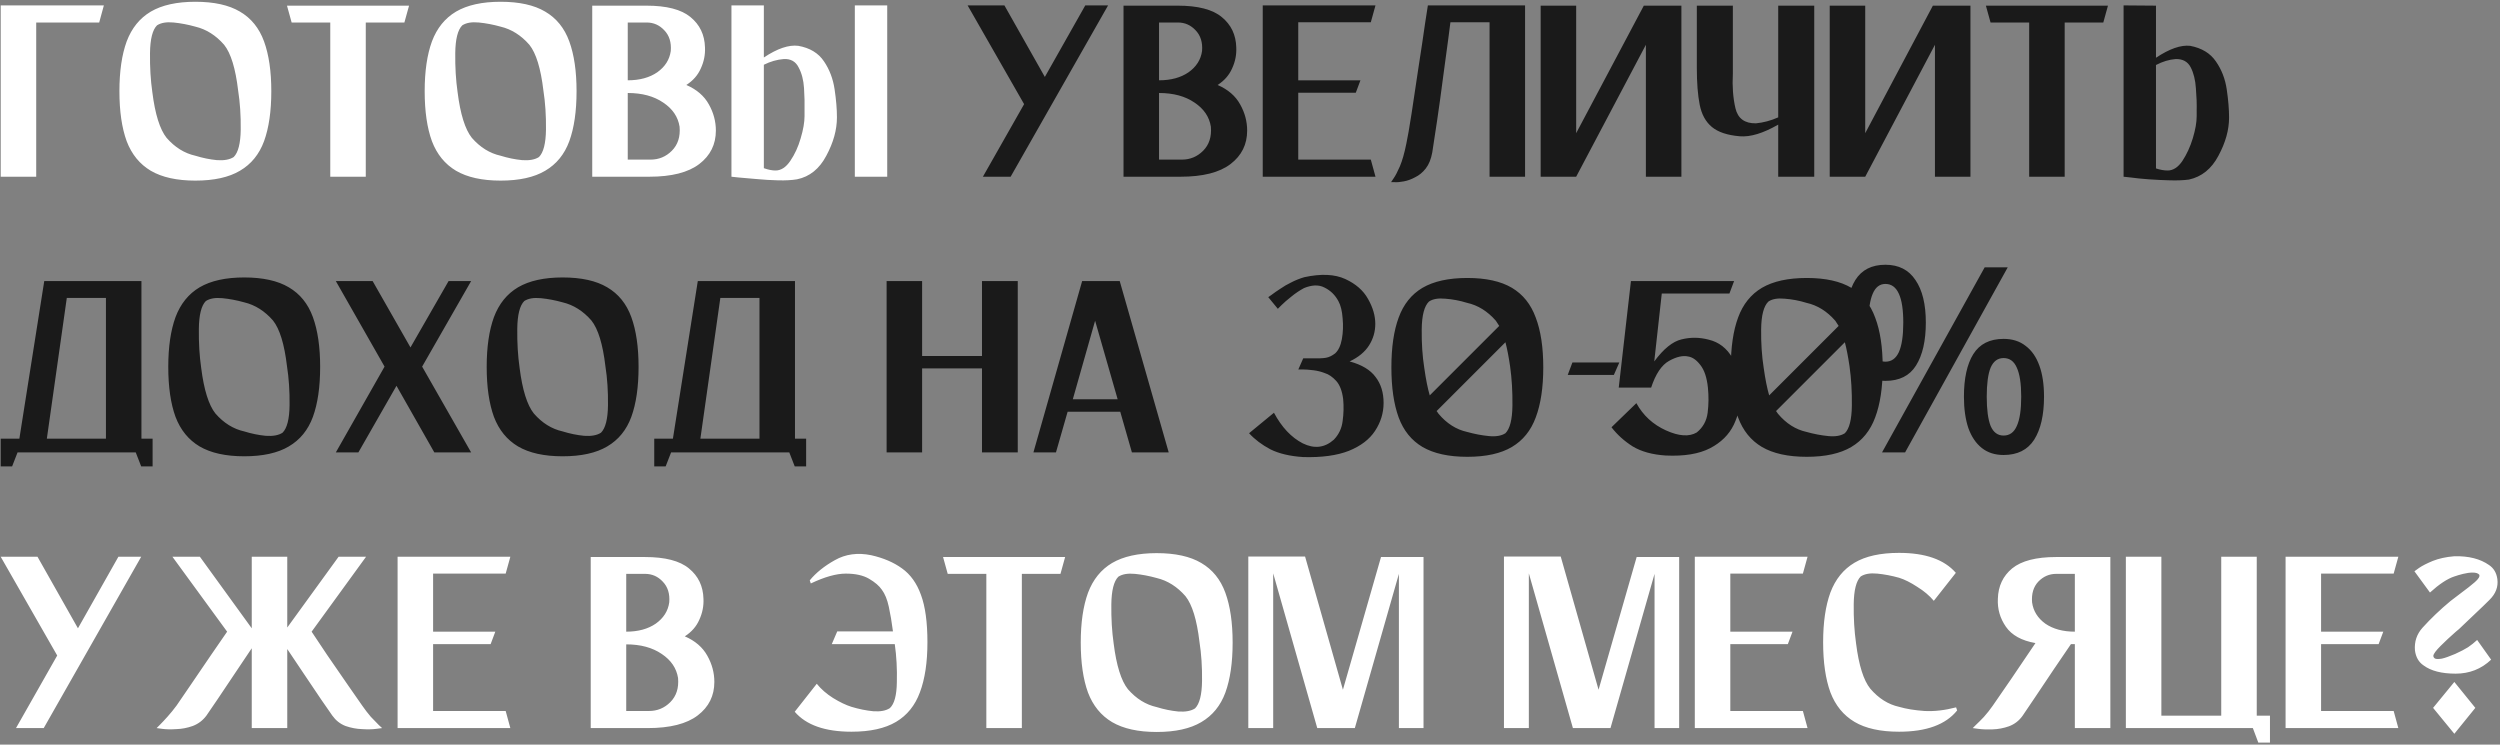 <?xml version="1.0" encoding="UTF-8"?> <svg xmlns="http://www.w3.org/2000/svg" width="1061" height="316" viewBox="0 0 1061 316" fill="none"><rect x="0" y="0" width="1061" height="316" fill="#808080" stroke="none"/><path d="M44.08 2.29L42.1 9.55H15.37V75H0.3V2.29H7.23H15.37H44.08ZM82.911 0.75C90.831 0.75 97.138 2.143 101.831 4.93C106.598 7.717 110.008 11.933 112.061 17.58C114.114 23.227 115.141 30.267 115.141 38.7C115.141 47.207 114.114 54.283 112.061 59.93C110.008 65.503 106.598 69.683 101.831 72.47C97.138 75.257 90.831 76.65 82.911 76.65C75.064 76.65 68.757 75.257 63.991 72.47C59.297 69.683 55.888 65.503 53.761 59.93C51.708 54.283 50.681 47.207 50.681 38.7C50.681 30.267 51.708 23.227 53.761 17.58C55.888 11.933 59.297 7.717 63.991 4.93C68.757 2.143 75.064 0.75 82.911 0.75ZM99.191 66.64C101.098 64.733 102.088 60.847 102.161 54.98C102.234 49.04 101.868 43.503 101.061 38.37C99.961 29.057 97.981 22.603 95.121 19.01C91.601 14.977 87.531 12.41 82.911 11.31C79.757 10.43 76.677 9.843 73.671 9.55C70.664 9.257 68.317 9.66 66.631 10.76C64.724 12.667 63.734 16.59 63.661 22.53C63.587 28.47 63.917 34.007 64.651 39.14C65.824 48.453 67.841 54.907 70.701 58.5C74.221 62.533 78.291 65.063 82.911 66.09C85.991 67.043 89.034 67.667 92.041 67.96C95.121 68.18 97.504 67.74 99.191 66.64ZM173.604 2.4L171.624 9.55H155.234V75H140.164V9.55H123.774L121.794 2.4H140.164H155.234H173.604ZM212.462 0.75C220.382 0.75 226.688 2.143 231.382 4.93C236.148 7.717 239.558 11.933 241.612 17.58C243.665 23.227 244.692 30.267 244.692 38.7C244.692 47.207 243.665 54.283 241.612 59.93C239.558 65.503 236.148 69.683 231.382 72.47C226.688 75.257 220.382 76.65 212.462 76.65C204.615 76.65 198.308 75.257 193.542 72.47C188.848 69.683 185.438 65.503 183.312 59.93C181.258 54.283 180.232 47.207 180.232 38.7C180.232 30.267 181.258 23.227 183.312 17.58C185.438 11.933 188.848 7.717 193.542 4.93C198.308 2.143 204.615 0.75 212.462 0.75ZM228.742 66.64C230.648 64.733 231.638 60.847 231.712 54.98C231.785 49.04 231.418 43.503 230.612 38.37C229.512 29.057 227.532 22.603 224.672 19.01C221.152 14.977 217.082 12.41 212.462 11.31C209.308 10.43 206.228 9.843 203.222 9.55C200.215 9.257 197.868 9.66 196.182 10.76C194.275 12.667 193.285 16.59 193.212 22.53C193.138 28.47 193.468 34.007 194.202 39.14C195.375 48.453 197.392 54.907 200.252 58.5C203.772 62.533 207.842 65.063 212.462 66.09C215.542 67.043 218.585 67.667 221.592 67.96C224.672 68.18 227.055 67.74 228.742 66.64ZM291.275 36.06C295.675 37.967 298.865 40.717 300.845 44.31C302.825 47.83 303.815 51.533 303.815 55.42C303.815 61.287 301.468 66.017 296.775 69.61C292.082 73.203 285.005 75 275.545 75H266.415H251.345V2.4H263.335H266.415H274.335C282.915 2.4 289.148 4.013 293.035 7.24C296.995 10.467 299.048 14.757 299.195 20.11C299.342 23.19 298.755 26.16 297.435 29.02C296.188 31.88 294.135 34.227 291.275 36.06ZM266.415 9.55V34.08C271.475 34.08 275.655 32.943 278.955 30.67C282.255 28.323 284.162 25.317 284.675 21.65C284.968 17.983 284.052 15.05 281.925 12.85C279.872 10.65 277.378 9.55 274.445 9.55C271.512 9.55 269.422 9.55 268.175 9.55C266.928 9.55 266.342 9.55 266.415 9.55ZM276.095 67.74C279.615 67.74 282.622 66.493 285.115 64C287.682 61.433 288.782 58.023 288.415 53.77C287.755 49.59 285.445 46.18 281.485 43.54C277.525 40.827 272.502 39.47 266.415 39.47V67.74C266.415 67.74 267.148 67.74 268.615 67.74C270.082 67.74 272.575 67.74 276.095 67.74ZM338.807 19.45C343.72 20.33 347.35 22.53 349.697 26.05C352.044 29.497 353.547 33.457 354.207 37.93C354.867 42.33 355.197 46.29 355.197 49.81C355.197 55.09 353.694 60.517 350.687 66.09C347.754 71.663 343.61 75 338.257 76.1C336.057 76.467 333.417 76.613 330.337 76.54C327.257 76.467 324.177 76.283 321.097 75.99C318.09 75.77 315.56 75.55 313.507 75.33C311.454 75.11 310.427 75 310.427 75V2.29H324.177V24.4C329.897 20.587 334.774 18.937 338.807 19.45ZM341.447 49.26C341.447 48.6 341.447 47.867 341.447 47.06C341.52 44.053 341.447 40.827 341.227 37.38C341.007 33.933 340.237 31 338.917 28.58C337.67 26.087 335.58 24.913 332.647 25.06C329.787 25.28 326.964 26.087 324.177 27.48V71.37C326.01 72.03 327.66 72.36 329.127 72.36C331.474 72.36 333.564 71.003 335.397 68.29C337.304 65.503 338.77 62.313 339.797 58.72C340.897 55.053 341.447 51.9 341.447 49.26ZM362.787 2.29H376.537V75H362.787V2.29ZM50.24 236.29H59.92L18.56 309H6.79L24.28 278.2L0.3 236.29H15.92L33.08 266.65L50.24 236.29ZM153.702 299.43C154.875 301.117 156.085 302.693 157.332 304.16C158.652 305.553 159.789 306.727 160.742 307.68C161.695 308.56 162.172 309 162.172 309C162.172 309 161.329 309.11 159.642 309.33C158.029 309.55 156.049 309.587 153.702 309.44C151.355 309.367 149.009 308.927 146.662 308.12C144.389 307.24 142.519 305.773 141.052 303.72C140.245 302.547 138.669 300.273 136.322 296.9C134.049 293.453 131.555 289.75 128.842 285.79C126.202 281.83 123.892 278.383 121.912 275.45V309H106.842V275.12C104.935 277.98 102.625 281.427 99.912 285.46C97.198 289.493 94.668 293.27 92.322 296.79C89.975 300.237 88.398 302.547 87.592 303.72C86.052 305.773 84.109 307.24 81.762 308.12C79.489 308.927 77.178 309.367 74.832 309.44C72.485 309.587 70.505 309.55 68.892 309.33C67.278 309.11 66.472 309 66.472 309C66.472 309 66.912 308.56 67.792 307.68C68.745 306.727 69.845 305.553 71.092 304.16C72.412 302.693 73.695 301.117 74.942 299.43C76.042 297.817 78.022 294.92 80.882 290.74C83.742 286.56 86.638 282.307 89.572 277.98C92.579 273.58 94.852 270.28 96.392 268.08L73.182 236.29H84.842L106.842 266.65V236.29H121.912V266.32L143.692 236.29H155.352L132.252 268.08C133.719 270.28 135.919 273.58 138.852 277.98C141.859 282.307 144.792 286.56 147.652 290.74C150.512 294.92 152.529 297.817 153.702 299.43ZM214.608 301.74L216.588 309H168.738V236.29H175.668H183.808H216.588L214.608 243.44H183.808V268.08H210.208L208.228 273.36H183.808V301.74H214.608ZM290.63 270.06C295.03 271.967 298.22 274.717 300.2 278.31C302.18 281.83 303.17 285.533 303.17 289.42C303.17 295.287 300.824 300.017 296.13 303.61C291.437 307.203 284.36 309 274.9 309H265.77H250.7V236.4H262.69H265.77H273.69C282.27 236.4 288.504 238.013 292.39 241.24C296.35 244.467 298.404 248.757 298.55 254.11C298.697 257.19 298.11 260.16 296.79 263.02C295.544 265.88 293.49 268.227 290.63 270.06ZM265.77 243.55V268.08C270.83 268.08 275.01 266.943 278.31 264.67C281.61 262.323 283.517 259.317 284.03 255.65C284.324 251.983 283.407 249.05 281.28 246.85C279.227 244.65 276.734 243.55 273.8 243.55C270.867 243.55 268.777 243.55 267.53 243.55C266.284 243.55 265.697 243.55 265.77 243.55ZM275.45 301.74C278.97 301.74 281.977 300.493 284.47 298C287.037 295.433 288.137 292.023 287.77 287.77C287.11 283.59 284.8 280.18 280.84 277.54C276.88 274.827 271.857 273.47 265.77 273.47V301.74C265.77 301.74 266.504 301.74 267.97 301.74C269.437 301.74 271.93 301.74 275.45 301.74ZM369.732 235.63C374.939 236.803 379.302 238.673 382.822 241.24C386.416 243.807 389.092 247.547 390.852 252.46C392.686 257.373 393.602 264.083 393.602 272.59C393.602 281.097 392.539 288.173 390.412 293.82C388.359 299.393 384.986 303.573 380.292 306.36C375.599 309.147 369.292 310.54 361.372 310.54C350.152 310.54 342.122 307.717 337.282 302.07L346.632 290.19C348.466 292.463 350.776 294.48 353.562 296.24C356.422 298 359.026 299.247 361.372 299.98C364.526 300.933 367.606 301.557 370.612 301.85C373.619 302.07 375.966 301.63 377.652 300.53C379.559 298.77 380.549 295.103 380.622 289.53C380.769 283.883 380.476 278.493 379.742 273.36H353.012L355.322 267.97H378.972C378.459 264.01 377.872 260.527 377.212 257.52C376.552 254.44 375.562 252.02 374.242 250.26C373.142 248.647 371.346 247.107 368.852 245.64C366.359 244.173 363.059 243.44 358.952 243.44C354.919 243.44 349.969 244.833 344.102 247.62L343.662 246.3C346.302 243.073 349.859 240.213 354.332 237.72C358.879 235.153 364.012 234.457 369.732 235.63ZM452.042 236.4L450.062 243.55H433.672V309H418.602V243.55H402.212L400.232 236.4H418.602H433.672H452.042ZM490.899 234.75C498.819 234.75 505.126 236.143 509.819 238.93C514.586 241.717 517.996 245.933 520.049 251.58C522.102 257.227 523.129 264.267 523.129 272.7C523.129 281.207 522.102 288.283 520.049 293.93C517.996 299.503 514.586 303.683 509.819 306.47C505.126 309.257 498.819 310.65 490.899 310.65C483.052 310.65 476.746 309.257 471.979 306.47C467.286 303.683 463.876 299.503 461.749 293.93C459.696 288.283 458.669 281.207 458.669 272.7C458.669 264.267 459.696 257.227 461.749 251.58C463.876 245.933 467.286 241.717 471.979 238.93C476.746 236.143 483.052 234.75 490.899 234.75ZM507.179 300.64C509.086 298.733 510.076 294.847 510.149 288.98C510.222 283.04 509.856 277.503 509.049 272.37C507.949 263.057 505.969 256.603 503.109 253.01C499.589 248.977 495.519 246.41 490.899 245.31C487.746 244.43 484.666 243.843 481.659 243.55C478.652 243.257 476.306 243.66 474.619 244.76C472.712 246.667 471.722 250.59 471.649 256.53C471.576 262.47 471.906 268.007 472.639 273.14C473.812 282.453 475.829 288.907 478.689 292.5C482.209 296.533 486.279 299.063 490.899 300.09C493.979 301.043 497.022 301.667 500.029 301.96C503.109 302.18 505.492 301.74 507.179 300.64ZM595.782 236.4H604.142V309H593.692V243.55L574.992 309H574.662H565.312H559.042L540.342 243.33V309H529.782V236.18H538.252H540.342H553.872L569.932 292.72L586.102 236.4H593.692H595.782ZM704.279 236.4H712.639V309H702.189V243.55L683.489 309H683.159H673.809H667.539L648.839 243.33V309H638.279V236.18H646.749H648.839H662.369L678.429 292.72L694.599 236.4H702.189H704.279ZM765.145 301.74L767.125 309H719.275V236.29H726.205H734.345H767.125L765.145 243.44H734.345V268.08H760.745L758.765 273.36H734.345V301.74H765.145ZM830.168 300.2L830.608 301.52C825.768 307.533 817.554 310.54 805.968 310.54C798.048 310.54 791.741 309.147 787.048 306.36C782.354 303.573 778.944 299.393 776.818 293.82C774.764 288.173 773.738 281.097 773.738 272.59C773.738 264.157 774.764 257.117 776.818 251.47C778.944 245.823 782.354 241.607 787.048 238.82C791.741 236.033 798.048 234.64 805.968 234.64C817.114 234.64 825.144 237.463 830.058 243.11L820.708 254.99C818.874 252.79 816.528 250.81 813.668 249.05C810.881 247.217 808.314 245.933 805.968 245.2C802.814 244.32 799.734 243.733 796.728 243.44C793.721 243.147 791.374 243.55 789.688 244.65C787.781 246.557 786.791 250.48 786.718 256.42C786.644 262.287 786.974 267.823 787.708 273.03C788.881 282.343 790.898 288.76 793.758 292.28C797.278 296.387 801.348 298.953 805.968 299.98C808.974 300.86 812.568 301.447 816.748 301.74C820.928 301.96 825.401 301.447 830.168 300.2ZM845.694 299.54C847.16 297.413 849.764 293.637 853.504 288.21C857.244 282.71 860.69 277.613 863.844 272.92C857.977 271.893 853.797 269.583 851.304 265.99C848.81 262.397 847.674 258.437 847.894 254.11C848.04 248.757 850.057 244.467 853.944 241.24C857.904 238.013 864.137 236.4 872.644 236.4H880.564H883.754H895.634V309H880.564V273.36C880.124 273.36 879.574 273.36 878.914 273.36C877.154 275.927 874.807 279.373 871.874 283.7C869.014 287.953 866.264 292.06 863.624 296.02C860.984 299.907 859.224 302.51 858.344 303.83C856.877 305.883 854.97 307.35 852.624 308.23C850.35 309.037 848.004 309.477 845.584 309.55C843.237 309.623 841.257 309.55 839.644 309.33C838.03 309.11 837.224 309 837.224 309C837.224 309 837.664 308.56 838.544 307.68C839.497 306.8 840.634 305.663 841.954 304.27C843.274 302.803 844.52 301.227 845.694 299.54ZM880.564 243.55C880.637 243.55 880.05 243.55 878.804 243.55C877.63 243.55 875.577 243.55 872.644 243.55C869.71 243.55 867.18 244.65 865.054 246.85C863 249.05 862.12 251.983 862.414 255.65C862.927 259.317 864.797 262.323 868.024 264.67C871.324 266.943 875.504 268.08 880.564 268.08V243.55ZM957.764 303.72H963.374V309V315.16H958.424L956.114 309H942.694H917.284H902.214V236.29H917.284V303.72H942.694V236.29H957.764V303.72ZM1015.87 301.74L1017.85 309H969.997V236.29H976.927H985.067H1017.85L1015.87 243.44H985.067V268.08H1011.47L1009.49 273.36H985.067V301.74H1015.87ZM1041.62 289.42L1032.6 300.42L1041.62 311.42L1050.53 300.42L1041.62 289.42ZM1043.6 266.98C1043.16 267.347 1042.72 267.713 1042.28 268.08C1039.93 270.133 1037.77 272.15 1035.79 274.13C1033.81 276.11 1032.78 277.503 1032.71 278.31C1032.71 278.823 1032.97 279.227 1033.48 279.52C1034.07 279.74 1035.02 279.74 1036.34 279.52C1037.66 279.227 1039.53 278.567 1041.95 277.54C1044.22 276.513 1046.06 275.56 1047.45 274.68C1048.84 273.727 1050.13 272.7 1051.3 271.6L1057.24 279.96C1053.06 283.92 1048.04 285.9 1042.17 285.9C1036.23 285.9 1031.68 284.727 1028.53 282.38C1026.48 280.987 1025.27 278.86 1024.9 276C1024.61 272.333 1025.67 269.143 1028.09 266.43C1031.68 262.47 1035.64 258.693 1039.97 255.1C1041.36 254 1042.9 252.827 1044.59 251.58C1046.79 249.967 1048.7 248.463 1050.31 247.07C1051.92 245.677 1052.55 244.613 1052.18 243.88C1051.67 243.293 1050.75 243 1049.43 243C1048.18 243 1046.83 243.183 1045.36 243.55C1043.89 243.917 1042.65 244.283 1041.62 244.65C1038.69 245.603 1035.24 247.877 1031.28 251.47L1024.68 242.45C1024.68 242.45 1025.34 241.973 1026.66 241.02C1028.05 240.067 1030 239.077 1032.49 238.05C1035.06 237.023 1038.1 236.363 1041.62 236.07C1047.71 235.923 1052.62 237.17 1056.36 239.81C1058.34 241.13 1059.51 243.11 1059.88 245.75C1060.32 249.05 1059.18 252.02 1056.47 254.66C1054.86 256.273 1052.84 258.217 1050.42 260.49C1048.07 262.763 1045.8 264.927 1043.6 266.98Z" fill="white"></path><path d="M460.592 2.29H470.272L428.912 75H417.142L434.632 44.2L410.652 2.29H426.272L443.432 32.65L460.592 2.29ZM516.753 36.06C521.153 37.967 524.343 40.717 526.323 44.31C528.303 47.83 529.293 51.533 529.293 55.42C529.293 61.287 526.947 66.017 522.253 69.61C517.56 73.203 510.483 75 501.023 75H491.893H476.823V2.4H488.813H491.893H499.813C508.393 2.4 514.627 4.013 518.513 7.24C522.473 10.467 524.527 14.757 524.673 20.11C524.82 23.19 524.233 26.16 522.913 29.02C521.667 31.88 519.613 34.227 516.753 36.06ZM491.893 9.55V34.08C496.953 34.08 501.133 32.943 504.433 30.67C507.733 28.323 509.64 25.317 510.153 21.65C510.447 17.983 509.53 15.05 507.403 12.85C505.35 10.65 502.857 9.55 499.923 9.55C496.99 9.55 494.9 9.55 493.653 9.55C492.407 9.55 491.82 9.55 491.893 9.55ZM501.573 67.74C505.093 67.74 508.1 66.493 510.593 64C513.16 61.433 514.26 58.023 513.893 53.77C513.233 49.59 510.923 46.18 506.963 43.54C503.003 40.827 497.98 39.47 491.893 39.47V67.74C491.893 67.74 492.627 67.74 494.093 67.74C495.56 67.74 498.053 67.74 501.573 67.74ZM581.775 67.74L583.755 75H535.905V2.29H542.835H550.975H583.755L581.775 9.44H550.975V34.08H577.375L575.395 39.36H550.975V67.74H581.775ZM615.558 9.44C615.558 9.44 615.265 11.713 614.678 16.26C614.092 20.733 613.358 26.16 612.478 32.54C611.672 38.847 610.828 44.97 609.948 50.91C609.068 56.85 608.372 61.433 607.858 64.66C607.345 67.52 606.428 69.793 605.108 71.48C603.788 73.167 602.285 74.413 600.598 75.22C598.985 76.1 597.372 76.687 595.758 76.98C594.218 77.273 592.935 77.383 591.908 77.31C590.882 77.31 590.368 77.31 590.368 77.31C590.368 77.31 590.735 76.76 591.468 75.66C592.202 74.633 593.082 72.947 594.108 70.6C595.135 68.18 596.052 64.953 596.858 60.92C597.372 58.573 598.105 54.357 599.058 48.27C600.012 42.11 601.002 35.51 602.028 28.47C603.128 21.43 604.045 15.307 604.778 10.1C605.585 4.893 605.988 2.29 605.988 2.29H606.538H615.668H632.168H645.808H647.238V75H632.168V9.44H615.558ZM707.315 2.4H713.585V75H698.515V19.01L668.925 75H659.135H653.855V2.4H668.925V56.52L697.635 2.4H698.515H707.315ZM754.674 2.4H769.964V75H754.674V52.89C748.294 56.557 742.867 58.207 738.394 57.84C733.114 57.4 729.154 56.08 726.514 53.88C723.874 51.68 722.151 48.527 721.344 44.42C720.537 40.313 720.134 35.143 720.134 28.91V2.4H735.424V28.91C735.424 29.717 735.424 30.487 735.424 31.22C735.131 36.647 735.497 41.56 736.524 45.96C737.551 50.287 740.447 52.413 745.214 52.34C748.367 52.047 751.521 51.203 754.674 49.81V2.4ZM829.99 2.4H836.26V75H821.19V19.01L791.6 75H781.81H776.53V2.4H791.6V56.52L820.31 2.4H821.19H829.99ZM894.62 2.4L892.64 9.55H876.25V75H861.18V9.55H844.79L842.81 2.4H861.18H876.25H894.62ZM929.517 19.45C934.431 20.403 938.061 22.603 940.407 26.05C942.827 29.497 944.367 33.457 945.027 37.93C945.687 42.403 946.017 46.4 946.017 49.92C946.017 55.127 944.514 60.517 941.507 66.09C938.574 71.663 934.394 75.037 928.967 76.21C926.841 76.503 924.237 76.613 921.157 76.54C918.077 76.467 914.997 76.32 911.917 76.1C908.911 75.88 906.381 75.623 904.327 75.33C902.274 75.11 901.247 75 901.247 75V2.29L914.997 2.4V24.51C920.717 20.697 925.557 19.01 929.517 19.45ZM932.267 49.37C932.267 48.637 932.267 47.867 932.267 47.06C932.341 44.127 932.231 40.937 931.937 37.49C931.717 33.97 930.984 31 929.737 28.58C928.491 26.16 926.364 24.987 923.357 25.06C920.571 25.28 917.784 26.123 914.997 27.59V71.48C916.757 72.067 918.407 72.36 919.947 72.36C922.294 72.36 924.384 71.003 926.217 68.29C928.051 65.503 929.517 62.313 930.617 58.72C931.717 55.053 932.267 51.937 932.267 49.37ZM60.03 186.17H64.76V186.5V192V197.94H59.92L57.61 192H44.96H11.96H7.45L5.14 197.94H0.3V192V186.5V186.17H8.22L18.78 119.29H19.33H28.35H44.96H58.49H60.03V186.17ZM19.88 186.17H44.96V126.44H28.35L19.88 186.17ZM103.643 117.75C111.563 117.75 117.87 119.143 122.563 121.93C127.33 124.717 130.74 128.933 132.793 134.58C134.847 140.227 135.873 147.267 135.873 155.7C135.873 164.207 134.847 171.283 132.793 176.93C130.74 182.503 127.33 186.683 122.563 189.47C117.87 192.257 111.563 193.65 103.643 193.65C95.797 193.65 89.49 192.257 84.723 189.47C80.03 186.683 76.62 182.503 74.493 176.93C72.44 171.283 71.413 164.207 71.413 155.7C71.413 147.267 72.44 140.227 74.493 134.58C76.62 128.933 80.03 124.717 84.723 121.93C89.49 119.143 95.797 117.75 103.643 117.75ZM119.923 183.64C121.83 181.733 122.82 177.847 122.893 171.98C122.967 166.04 122.6 160.503 121.793 155.37C120.693 146.057 118.713 139.603 115.853 136.01C112.333 131.977 108.263 129.41 103.643 128.31C100.49 127.43 97.41 126.843 94.403 126.55C91.397 126.257 89.05 126.66 87.363 127.76C85.457 129.667 84.467 133.59 84.393 139.53C84.32 145.47 84.65 151.007 85.383 156.14C86.557 165.453 88.573 171.907 91.433 175.5C94.953 179.533 99.023 182.063 103.643 183.09C106.723 184.043 109.767 184.667 112.773 184.96C115.853 185.18 118.237 184.74 119.923 183.64ZM179.157 155.59L199.947 192H184.327L168.267 163.73L152.097 192H142.527L163.207 155.59L142.527 119.29H158.147L174.207 147.45L190.377 119.29H199.947L179.157 155.59ZM238.78 117.75C246.7 117.75 253.007 119.143 257.7 121.93C262.467 124.717 265.877 128.933 267.93 134.58C269.983 140.227 271.01 147.267 271.01 155.7C271.01 164.207 269.983 171.283 267.93 176.93C265.877 182.503 262.467 186.683 257.7 189.47C253.007 192.257 246.7 193.65 238.78 193.65C230.933 193.65 224.627 192.257 219.86 189.47C215.167 186.683 211.757 182.503 209.63 176.93C207.577 171.283 206.55 164.207 206.55 155.7C206.55 147.267 207.577 140.227 209.63 134.58C211.757 128.933 215.167 124.717 219.86 121.93C224.627 119.143 230.933 117.75 238.78 117.75ZM255.06 183.64C256.967 181.733 257.957 177.847 258.03 171.98C258.103 166.04 257.737 160.503 256.93 155.37C255.83 146.057 253.85 139.603 250.99 136.01C247.47 131.977 243.4 129.41 238.78 128.31C235.627 127.43 232.547 126.843 229.54 126.55C226.533 126.257 224.187 126.66 222.5 127.76C220.593 129.667 219.603 133.59 219.53 139.53C219.457 145.47 219.787 151.007 220.52 156.14C221.693 165.453 223.71 171.907 226.57 175.5C230.09 179.533 234.16 182.063 238.78 183.09C241.86 184.043 244.903 184.667 247.91 184.96C250.99 185.18 253.373 184.74 255.06 183.64ZM337.393 186.17H342.123V186.5V192V197.94H337.283L334.973 192H322.323H289.323H284.813L282.503 197.94H277.663V192V186.5V186.17H285.583L296.143 119.29H296.693H305.713H322.323H335.853H337.393V186.17ZM297.243 186.17H322.323V126.44H305.713L297.243 186.17ZM416.757 119.29H431.937V192H416.757V156.36H391.347V192H376.277V119.29H391.347V151.08H416.757V119.29ZM480.381 192L475.431 174.73H453.101L448.151 192H438.581L459.261 119.29H459.591H468.941H475.211L496.001 192H480.381ZM455.301 169.45H474.331L464.761 136.12L455.301 169.45ZM572.785 153.39C577.918 154.783 581.585 156.983 583.785 159.99C586.058 162.923 587.195 166.59 587.195 170.99C587.195 175.243 585.985 179.203 583.565 182.87C581.218 186.463 577.515 189.287 572.455 191.34C567.395 193.32 560.941 194.2 553.095 193.98C547.448 193.613 542.791 192.513 539.125 190.68C535.531 188.773 532.525 186.5 530.105 183.86L540.665 175.17C543.965 181.33 548.035 185.657 552.875 188.15C557.788 190.57 562.188 190.057 566.075 186.61C568.201 184.41 569.448 181.77 569.815 178.69C570.255 175.537 570.328 172.42 570.035 169.34C569.595 165.893 568.605 163.327 567.065 161.64C565.525 159.953 563.911 158.853 562.225 158.34C560.758 157.753 559.145 157.35 557.385 157.13C555.625 156.91 554.121 156.8 552.875 156.8C551.628 156.8 551.005 156.8 551.005 156.8L553.095 152.07C554.415 152.07 555.588 152.07 556.615 152.07C559.328 152.143 561.345 152.07 562.665 151.85C563.985 151.63 565.305 151.007 566.625 149.98C568.018 148.733 568.971 146.717 569.485 143.93C569.998 141.07 570.108 138.137 569.815 135.13C569.595 132.05 569.008 129.63 568.055 127.87C566.661 125.23 564.681 123.287 562.115 122.04C560.868 121.38 559.475 121.087 557.935 121.16C556.541 121.233 555.038 121.6 553.425 122.26C551.518 123.287 549.721 124.497 548.035 125.89C546.348 127.21 544.955 128.42 543.855 129.52C542.828 130.547 542.315 131.06 542.315 131.06L538.245 126.11C538.245 126.11 538.721 125.78 539.675 125.12C540.628 124.387 541.838 123.543 543.305 122.59C544.771 121.563 546.348 120.647 548.035 119.84C549.721 118.96 551.555 118.227 553.535 117.64C560.648 116.1 566.441 116.357 570.915 118.41C575.388 120.463 578.615 123.287 580.595 126.88C582.648 130.473 583.675 133.993 583.675 137.44C583.675 140.74 582.795 143.783 581.035 146.57C579.275 149.357 576.525 151.63 572.785 153.39ZM622.736 117.97C630.656 117.97 636.963 119.363 641.656 122.15C646.349 124.937 649.723 129.153 651.776 134.8C653.903 140.373 654.966 147.413 654.966 155.92C654.966 164.427 653.903 171.503 651.776 177.15C649.723 182.723 646.349 186.903 641.656 189.69C636.963 192.477 630.656 193.87 622.736 193.87C614.816 193.87 608.473 192.477 603.706 189.69C599.013 186.903 595.639 182.723 593.586 177.15C591.533 171.503 590.506 164.427 590.506 155.92C590.506 147.413 591.533 140.373 593.586 134.8C595.639 129.153 599.013 124.937 603.706 122.15C608.473 119.363 614.816 117.97 622.736 117.97ZM606.456 127.98C604.476 129.887 603.449 133.81 603.376 139.75C603.303 145.617 603.669 151.117 604.476 156.25C605.136 160.943 605.906 164.793 606.786 167.8L636.266 138.32C635.826 137.587 635.349 136.853 634.836 136.12C631.316 132.087 627.246 129.557 622.626 128.53C619.546 127.577 616.466 126.99 613.386 126.77C610.379 126.477 608.069 126.88 606.456 127.98ZM638.906 183.86C640.813 181.953 641.803 178.067 641.876 172.2C641.949 166.26 641.619 160.687 640.886 155.48C640.299 151.447 639.639 148.037 638.906 145.25L609.646 174.51C609.646 174.51 609.683 174.51 609.756 174.51C609.976 174.877 610.233 175.243 610.526 175.61C613.973 179.717 618.006 182.283 622.626 183.31C625.779 184.19 628.859 184.777 631.866 185.07C634.873 185.363 637.219 184.96 638.906 183.86ZM687.239 153.83L684.929 159.11H665.349L667.329 153.83H687.239ZM725.166 144.15C729.492 145.177 732.866 147.78 735.286 151.96C737.706 156.14 738.916 160.87 738.916 166.15C738.916 171.21 737.889 175.903 735.836 180.23C733.782 184.483 730.409 187.82 725.716 190.24C721.022 192.66 714.752 193.687 706.906 193.32C701.259 192.953 696.602 191.67 692.936 189.47C689.342 187.197 686.336 184.483 683.916 181.33L694.476 171.1C697.336 176.307 701.516 180.157 707.016 182.65C712.516 185.143 716.879 185.437 720.106 183.53C722.746 181.403 724.286 178.617 724.726 175.17C725.166 171.65 725.202 168.093 724.836 164.5C724.396 160.247 723.332 157.057 721.646 154.93C720.032 152.803 718.309 151.593 716.476 151.3C714.202 150.787 711.489 151.41 708.336 153.17C705.182 154.93 702.652 158.707 700.746 164.5H686.996L692.166 119.29H704.596H735.946L733.966 124.57H705.256L702.066 153.39C706.026 148.037 709.876 144.92 713.616 144.04C717.429 143.087 721.279 143.123 725.166 144.15ZM766.789 117.97C774.709 117.97 781.015 119.363 785.709 122.15C790.402 124.937 793.775 129.153 795.829 134.8C797.955 140.373 799.019 147.413 799.019 155.92C799.019 164.427 797.955 171.503 795.829 177.15C793.775 182.723 790.402 186.903 785.709 189.69C781.015 192.477 774.709 193.87 766.789 193.87C758.869 193.87 752.525 192.477 747.759 189.69C743.065 186.903 739.692 182.723 737.639 177.15C735.585 171.503 734.559 164.427 734.559 155.92C734.559 147.413 735.585 140.373 737.639 134.8C739.692 129.153 743.065 124.937 747.759 122.15C752.525 119.363 758.869 117.97 766.789 117.97ZM750.509 127.98C748.529 129.887 747.502 133.81 747.429 139.75C747.355 145.617 747.722 151.117 748.529 156.25C749.189 160.943 749.959 164.793 750.839 167.8L780.319 138.32C779.879 137.587 779.402 136.853 778.889 136.12C775.369 132.087 771.299 129.557 766.679 128.53C763.599 127.577 760.519 126.99 757.439 126.77C754.432 126.477 752.122 126.88 750.509 127.98ZM782.959 183.86C784.865 181.953 785.855 178.067 785.929 172.2C786.002 166.26 785.672 160.687 784.939 155.48C784.352 151.447 783.692 148.037 782.959 145.25L753.699 174.51C753.699 174.51 753.735 174.51 753.809 174.51C754.029 174.877 754.285 175.243 754.579 175.61C758.025 179.717 762.059 182.283 766.679 183.31C769.832 184.19 772.912 184.777 775.919 185.07C778.925 185.363 781.272 184.96 782.959 183.86ZM800.162 112.36C805.808 112.36 810.062 114.523 812.922 118.85C815.855 123.103 817.322 129.117 817.322 136.89C817.322 144.663 815.928 150.75 813.142 155.15C810.428 159.477 806.102 161.64 800.162 161.64C796.568 161.64 793.488 160.65 790.922 158.67C788.428 156.69 786.558 153.867 785.312 150.2C784.065 146.46 783.442 142.023 783.442 136.89C783.442 129.117 784.762 123.103 787.402 118.85C790.115 114.523 794.368 112.36 800.162 112.36ZM800.162 120.5C797.742 120.5 795.945 121.893 794.772 124.68C793.598 127.393 793.012 131.463 793.012 136.89C793.012 142.39 793.598 146.533 794.772 149.32C795.945 152.107 797.742 153.5 800.162 153.5C802.728 153.5 804.635 152.143 805.882 149.43C807.128 146.643 807.752 142.463 807.752 136.89C807.752 131.463 807.128 127.393 805.882 124.68C804.635 121.893 802.728 120.5 800.162 120.5ZM852.082 113.46L808.522 192H798.732L842.292 113.46H852.082ZM850.322 143.82C854.062 143.82 857.178 144.81 859.672 146.79C862.238 148.697 864.182 151.483 865.502 155.15C866.822 158.743 867.482 163.143 867.482 168.35C867.482 176.123 866.088 182.21 863.302 186.61C860.515 190.937 856.188 193.1 850.322 193.1C846.655 193.1 843.575 192.11 841.082 190.13C838.588 188.15 836.682 185.327 835.362 181.66C834.115 177.92 833.492 173.483 833.492 168.35C833.492 160.577 834.812 154.563 837.452 150.31C840.165 145.983 844.455 143.82 850.322 143.82ZM850.322 151.96C847.828 151.96 845.995 153.317 844.822 156.03C843.722 158.743 843.172 162.85 843.172 168.35C843.172 173.85 843.722 177.993 844.822 180.78C845.995 183.493 847.828 184.85 850.322 184.85C852.888 184.85 854.758 183.493 855.932 180.78C857.178 178.067 857.802 173.923 857.802 168.35C857.802 162.85 857.178 158.743 855.932 156.03C854.758 153.317 852.888 151.96 850.322 151.96Z" fill="#1A1A1A"></path></svg> 